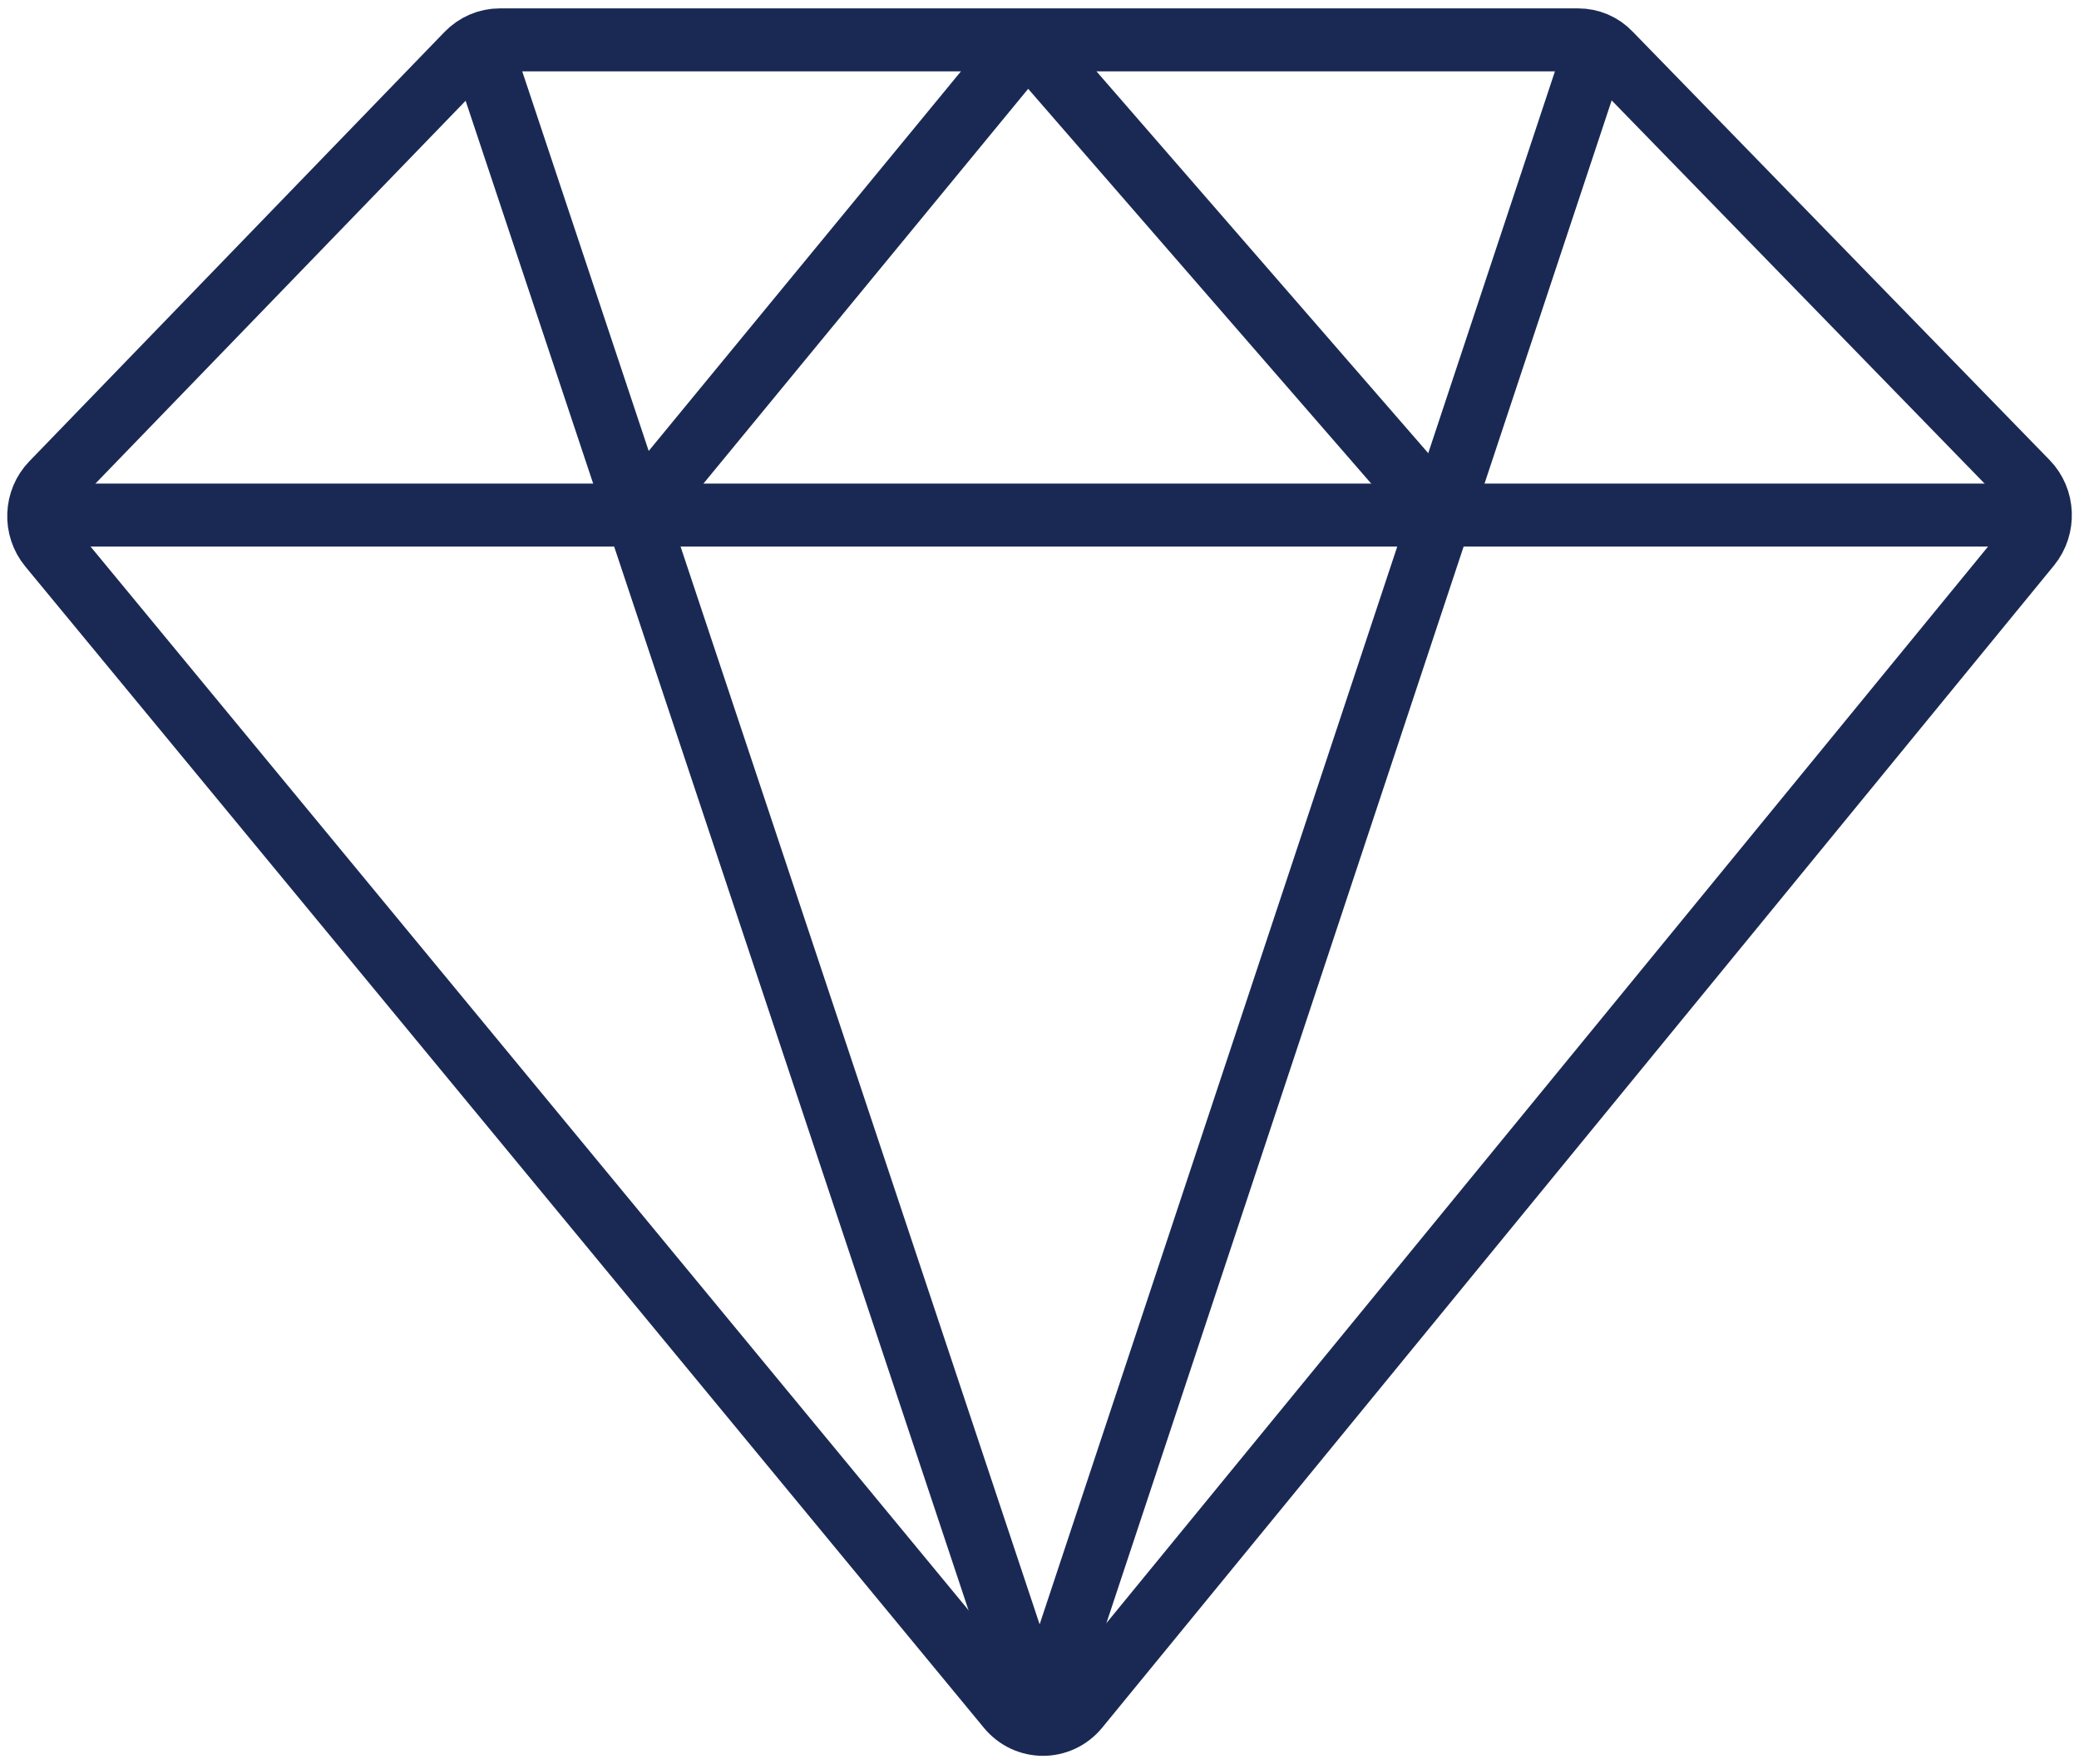 <svg width="33" height="28" viewBox="0 0 33 28" fill="none" xmlns="http://www.w3.org/2000/svg">
<g clip-path="url(#clip0_48_277)">
<path d="M7.933 0.633H25.049C25.24 0.633 25.425 0.709 25.56 0.854L32.175 7.65C32.44 7.922 32.458 8.359 32.218 8.656L17.11 27.102C16.82 27.456 16.291 27.456 16.001 27.102L0.789 8.675C0.542 8.378 0.561 7.941 0.825 7.669L7.416 0.854C7.551 0.715 7.736 0.633 7.933 0.633Z" stroke="#1A2954" stroke-miterlimit="10"/>
<path d="M0.616 8.175H32.384" stroke="#1A2954" stroke-miterlimit="10"/>
<path d="M25.351 0.702L16.555 27.209C16.537 27.26 16.469 27.26 16.451 27.209L7.619 0.702" stroke="#1A2954" stroke-miterlimit="10"/>
<path d="M10.107 8.175L16.124 0.861C16.223 0.74 16.408 0.734 16.506 0.861L22.868 8.182" stroke="#1A2954" stroke-miterlimit="10"/>
</g>
<defs>
<clipPath id="clip0_48_277">
<rect width="33" height="28" fill="white"/>
</clipPath>
</defs>
</svg>
